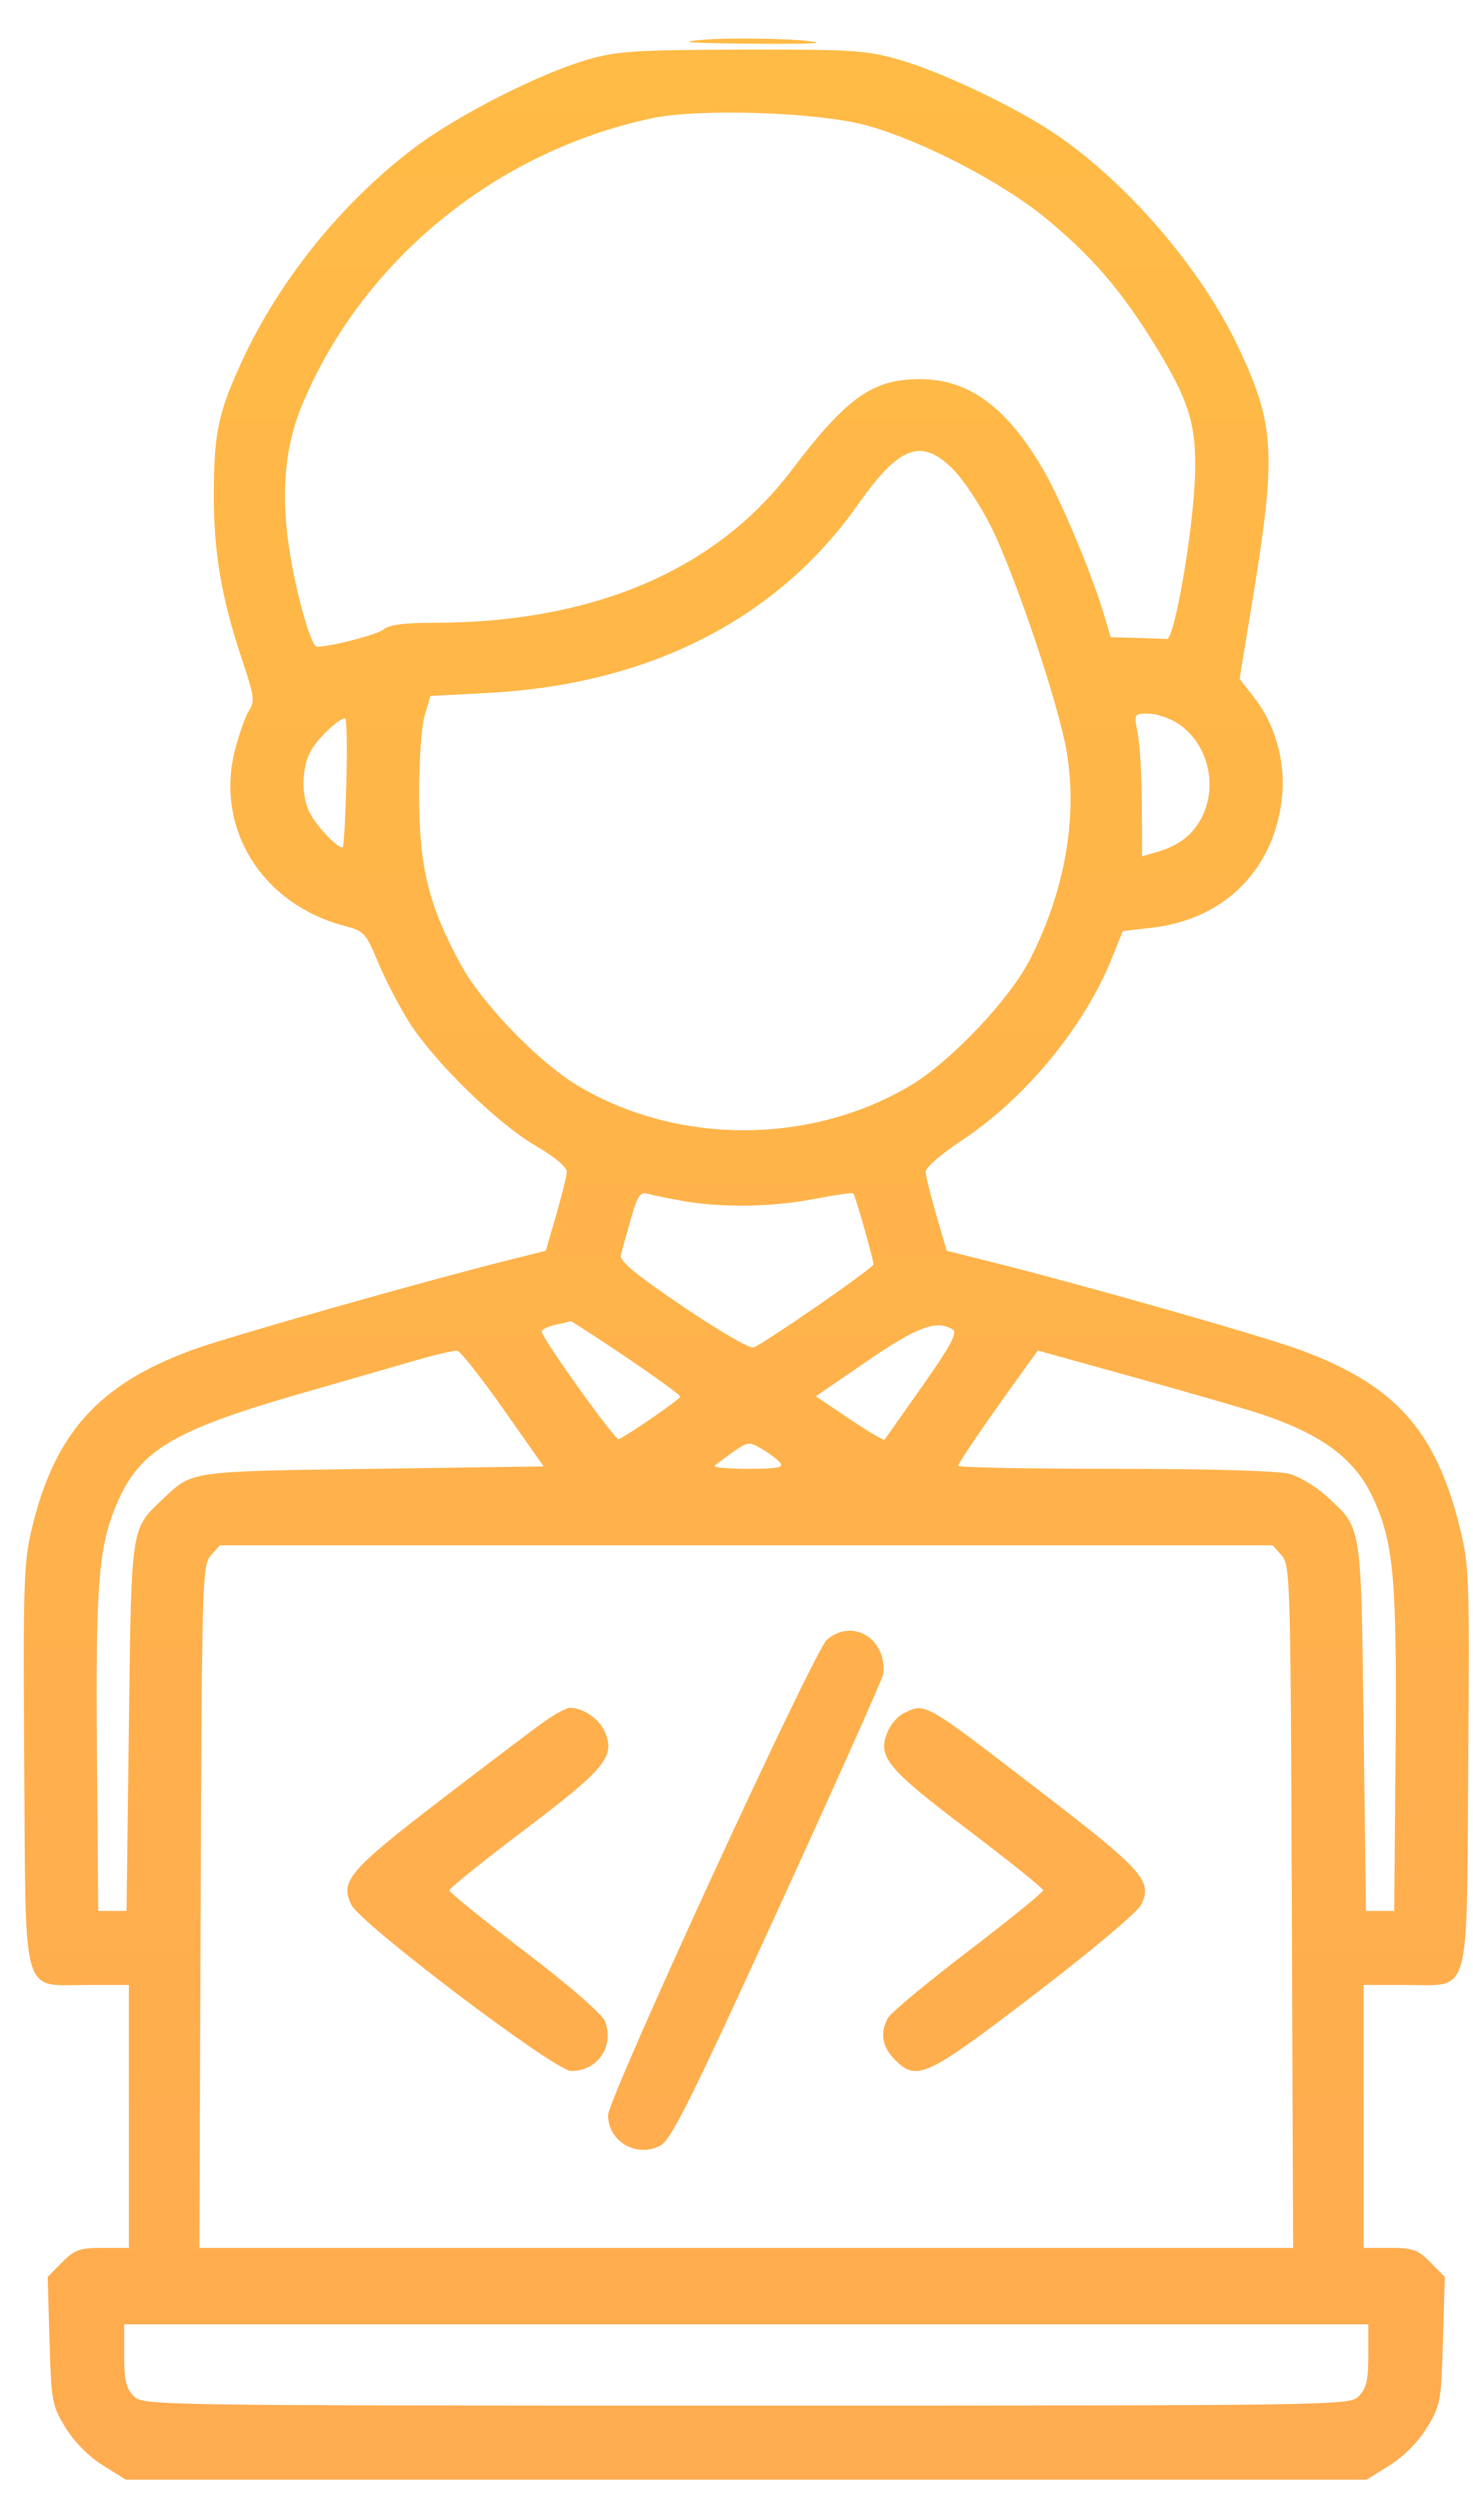 <svg width="33" height="56" viewBox="0 0 33 56" fill="none" xmlns="http://www.w3.org/2000/svg">
<path fill-rule="evenodd" clip-rule="evenodd" d="M15.715 0.893C15.165 0.941 15.405 0.963 16.657 0.977C17.581 0.988 18.317 0.979 18.293 0.957C18.2 0.875 16.418 0.83 15.715 0.893ZM13.181 1.33C12.096 1.641 10.241 2.584 9.275 3.316C7.657 4.542 6.263 6.268 5.423 8.085C4.888 9.243 4.793 9.692 4.79 11.09C4.787 12.375 4.965 13.41 5.423 14.775C5.695 15.585 5.712 15.71 5.579 15.916C5.497 16.043 5.354 16.447 5.261 16.813C4.818 18.568 5.879 20.26 7.725 20.74C8.154 20.851 8.197 20.898 8.47 21.552C8.629 21.934 8.94 22.535 9.162 22.888C9.715 23.768 11.134 25.157 11.994 25.659C12.428 25.912 12.703 26.142 12.698 26.248C12.694 26.343 12.586 26.78 12.459 27.218L12.228 28.014L11.438 28.212C9.445 28.711 5.106 29.942 4.306 30.236C2.193 31.011 1.208 32.118 0.7 34.289C0.533 35.005 0.515 35.578 0.543 39.533C0.579 44.855 0.466 44.459 1.955 44.459H2.887V47.404V50.347H2.298C1.783 50.347 1.67 50.388 1.389 50.673L1.068 50.998L1.109 52.425C1.149 53.789 1.164 53.875 1.467 54.372C1.663 54.692 1.982 55.016 2.301 55.216L2.818 55.539H16.718H30.619L31.135 55.216C31.454 55.016 31.774 54.692 31.969 54.372C32.272 53.875 32.288 53.789 32.327 52.425L32.368 50.998L32.048 50.673C31.767 50.388 31.653 50.347 31.138 50.347H30.549V47.404V44.459H31.481C32.969 44.459 32.856 44.856 32.893 39.534C32.924 35.236 32.917 35.062 32.689 34.156C32.151 32.016 31.233 31.008 29.119 30.232C28.252 29.914 24.275 28.782 22.21 28.265L21.209 28.014L20.977 27.218C20.85 26.78 20.742 26.345 20.738 26.252C20.734 26.153 21.076 25.854 21.551 25.54C22.978 24.597 24.297 22.994 24.915 21.449L25.153 20.854L25.808 20.779C27.459 20.588 28.58 19.442 28.727 17.795C28.795 17.029 28.558 16.211 28.096 15.621L27.771 15.205L28.063 13.426C28.598 10.163 28.561 9.511 27.747 7.785C26.928 6.049 25.3 4.141 23.692 3.034C22.797 2.417 21.065 1.593 20.099 1.323C19.393 1.126 19.023 1.104 16.615 1.111C14.264 1.117 13.826 1.145 13.181 1.33ZM19.41 2.808C20.643 3.146 22.431 4.071 23.423 4.884C24.443 5.721 25.105 6.486 25.854 7.697C26.635 8.958 26.807 9.508 26.773 10.631C26.736 11.867 26.314 14.327 26.141 14.313C26.069 14.307 25.756 14.296 25.445 14.287L24.881 14.271L24.748 13.816C24.479 12.897 23.771 11.201 23.372 10.518C22.556 9.121 21.708 8.496 20.619 8.492C19.552 8.488 18.973 8.898 17.731 10.536C16.031 12.779 13.279 13.949 9.708 13.949C9.066 13.949 8.71 13.996 8.597 14.094C8.461 14.213 7.417 14.485 7.097 14.485C6.966 14.485 6.611 13.212 6.471 12.237C6.291 10.99 6.389 9.974 6.777 9.048C8.128 5.828 11.11 3.391 14.607 2.648C15.665 2.424 18.333 2.512 19.41 2.808ZM21.361 10.521C21.592 10.755 21.974 11.336 22.209 11.81C22.755 12.911 23.724 15.797 23.897 16.836C24.145 18.329 23.855 19.965 23.071 21.497C22.612 22.392 21.293 23.781 20.396 24.314C18.151 25.649 15.168 25.649 12.939 24.314C12.073 23.795 10.806 22.487 10.333 21.622C9.609 20.296 9.395 19.446 9.39 17.857C9.387 17.051 9.439 16.28 9.514 16.026L9.644 15.588L10.938 15.52C14.542 15.33 17.415 13.868 19.219 11.304C20.153 9.978 20.647 9.797 21.361 10.521ZM26.366 16.19C27.049 16.619 27.299 17.574 26.922 18.311C26.723 18.699 26.407 18.941 25.917 19.084L25.587 19.18L25.582 18.037C25.58 17.408 25.539 16.689 25.491 16.438C25.404 15.985 25.405 15.983 25.721 15.983C25.895 15.983 26.185 16.076 26.366 16.19ZM7.76 17.509C7.74 18.289 7.704 18.948 7.68 18.972C7.61 19.046 7.102 18.521 6.942 18.21C6.75 17.835 6.753 17.23 6.95 16.844C7.095 16.56 7.582 16.091 7.732 16.09C7.768 16.09 7.78 16.729 7.76 17.509ZM15.286 26.897C16.163 27.055 17.296 27.038 18.259 26.851C18.71 26.763 19.096 26.709 19.116 26.729C19.161 26.775 19.569 28.207 19.569 28.319C19.569 28.399 17.145 30.078 16.881 30.181C16.802 30.212 16.088 29.798 15.296 29.261C14.208 28.522 13.87 28.239 13.909 28.102C13.938 28.002 14.039 27.641 14.134 27.3C14.27 26.814 14.345 26.691 14.483 26.732C14.58 26.761 14.941 26.835 15.286 26.897ZM14.027 30.398C14.694 30.849 15.24 31.247 15.239 31.282C15.238 31.338 14.061 32.151 13.861 32.234C13.784 32.266 12.161 30.003 12.138 29.831C12.131 29.782 12.268 29.711 12.442 29.673C12.617 29.635 12.771 29.599 12.786 29.592C12.801 29.585 13.359 29.948 14.027 30.398ZM21.347 29.781C21.455 29.85 21.294 30.148 20.669 31.037C20.218 31.678 19.834 32.221 19.816 32.245C19.797 32.269 19.444 32.06 19.03 31.781L18.278 31.274L19.425 30.487C20.554 29.712 20.991 29.552 21.347 29.781ZM11.276 31.56L12.179 32.844L8.351 32.898C4.212 32.956 4.315 32.941 3.644 33.58C2.926 34.262 2.945 34.134 2.887 38.679L2.835 42.8H2.518H2.201L2.172 39.267C2.14 35.421 2.208 34.604 2.644 33.62C3.154 32.467 3.916 32.022 6.794 31.196C7.81 30.904 8.974 30.569 9.38 30.451C9.787 30.333 10.176 30.245 10.246 30.256C10.316 30.266 10.779 30.853 11.276 31.56ZM28.226 31.664C29.655 32.139 30.383 32.693 30.793 33.62C31.228 34.604 31.296 35.421 31.265 39.267L31.235 42.8H30.919H30.602L30.549 38.679C30.49 34.079 30.517 34.243 29.719 33.512C29.487 33.3 29.116 33.075 28.894 33.013C28.647 32.943 27.129 32.899 24.98 32.898C23.049 32.898 21.469 32.868 21.469 32.831C21.469 32.766 22.052 31.911 22.855 30.797L23.251 30.249L25.448 30.86C26.657 31.196 27.907 31.558 28.226 31.664ZM17.478 32.764C17.565 32.869 17.413 32.898 16.766 32.898C16.314 32.898 15.973 32.868 16.009 32.831C16.046 32.795 16.232 32.656 16.423 32.522C16.755 32.289 16.785 32.286 17.07 32.454C17.234 32.551 17.418 32.69 17.478 32.764ZM28.712 34.836C28.905 35.053 28.914 35.361 28.941 42.704L28.97 50.347H16.718H4.467L4.495 42.704C4.523 35.361 4.532 35.053 4.725 34.836L4.926 34.611H16.718H28.511L28.712 34.836ZM18.526 36.725C18.239 36.967 13.625 46.989 13.623 47.375C13.62 47.962 14.263 48.338 14.792 48.058C15.034 47.93 15.467 47.063 17.425 42.783C18.714 39.966 19.777 37.589 19.787 37.501C19.877 36.708 19.107 36.234 18.526 36.725ZM12.214 38.545C11.984 38.707 10.93 39.504 9.871 40.317C7.822 41.89 7.615 42.132 7.869 42.659C8.076 43.09 12.434 46.386 12.796 46.386C13.389 46.386 13.766 45.835 13.556 45.276C13.495 45.115 12.779 44.491 11.761 43.714C10.829 43.002 10.067 42.384 10.067 42.34C10.067 42.295 10.825 41.685 11.752 40.984C13.564 39.612 13.781 39.349 13.557 38.8C13.437 38.508 13.069 38.251 12.77 38.251C12.694 38.251 12.444 38.383 12.214 38.545ZM20.236 38.378C20.11 38.44 19.95 38.629 19.88 38.799C19.655 39.349 19.872 39.612 21.685 40.984C22.612 41.685 23.37 42.295 23.37 42.34C23.37 42.384 22.611 42.999 21.684 43.707C20.758 44.415 19.95 45.087 19.89 45.201C19.713 45.537 19.762 45.843 20.039 46.124C20.538 46.629 20.735 46.538 23.181 44.667C24.467 43.683 25.488 42.824 25.568 42.659C25.822 42.13 25.62 41.903 23.339 40.148C20.661 38.087 20.739 38.131 20.236 38.378ZM30.655 52.756C30.655 53.309 30.611 53.496 30.444 53.666C30.235 53.878 30.092 53.88 16.718 53.88C3.345 53.88 3.202 53.878 2.993 53.666C2.825 53.496 2.782 53.309 2.782 52.756V52.06H16.718H30.655V52.756Z" fill="url(#paint0_linear_909_3260)"/>
<defs>
<linearGradient id="paint0_linear_909_3260" x1="16.719" y1="0.863" x2="16.719" y2="55.539" gradientUnits="userSpaceOnUse">
<stop stop-color="#FFBB46"/>
<stop offset="1" stop-color="#FFAB4F"/>
</linearGradient>
</defs>
</svg>
